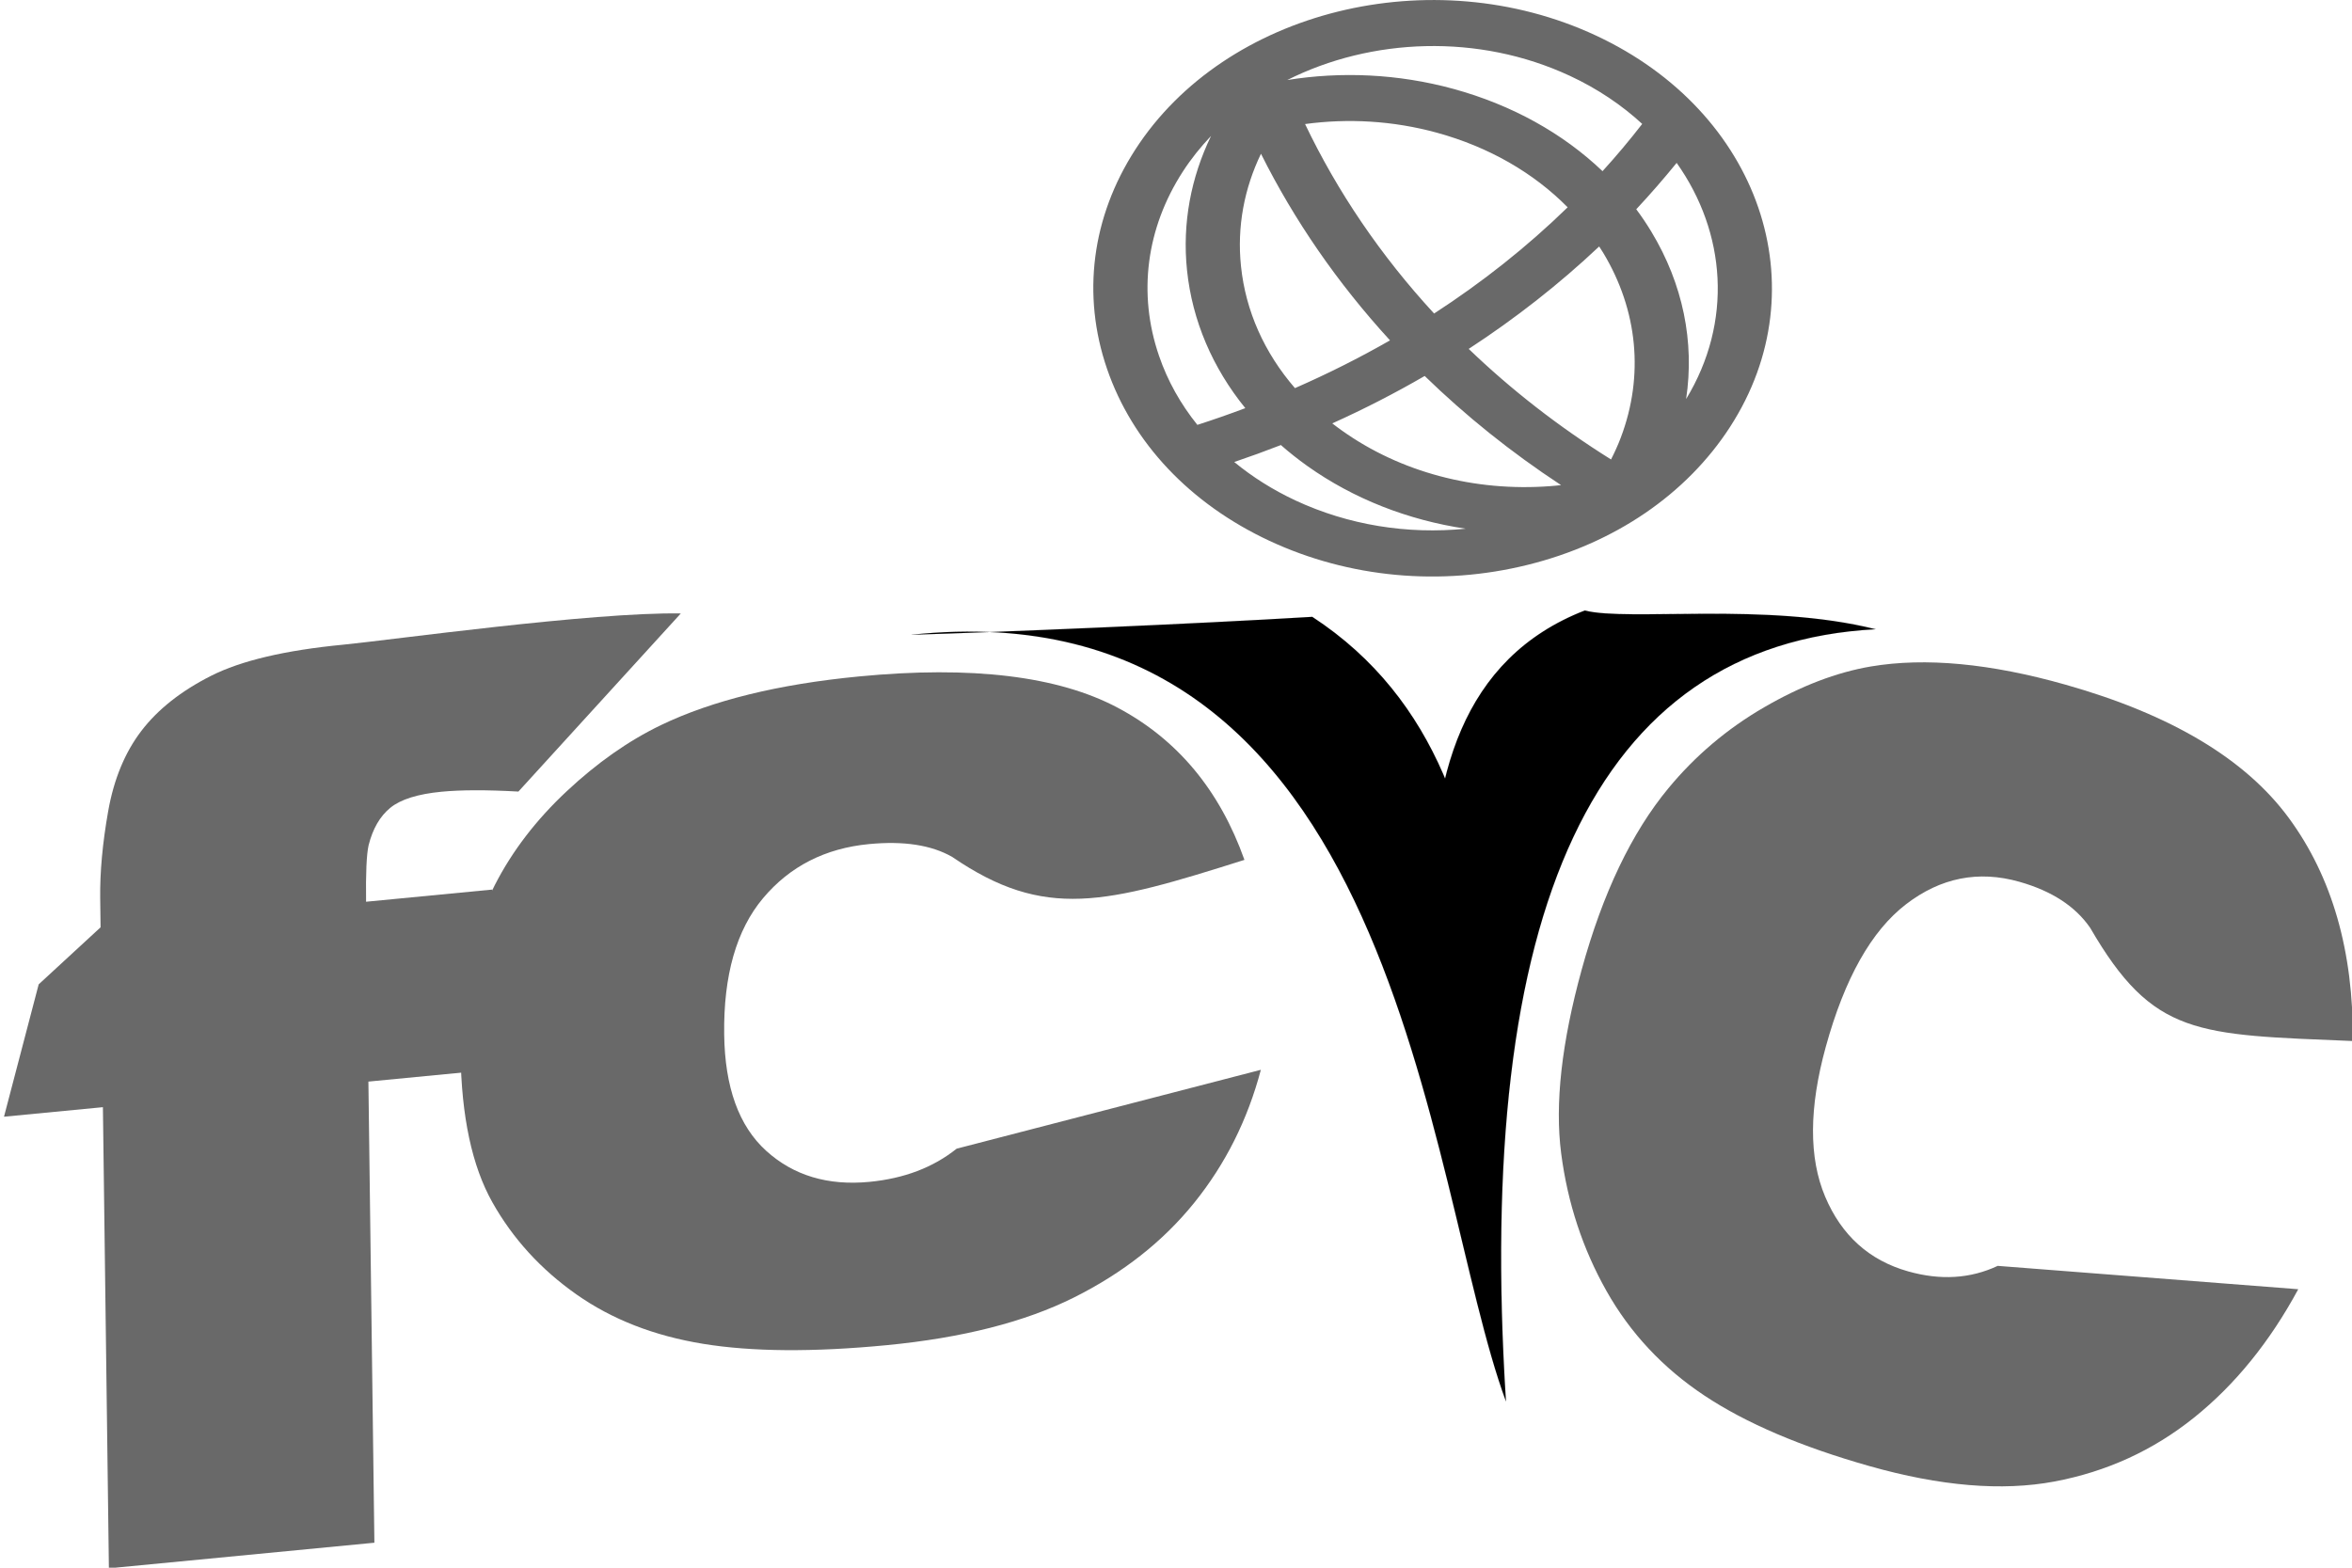 <?xml version="1.0" encoding="UTF-8"?>
<svg version="1.1" viewBox="0 0 300 200" xmlns="http://www.w3.org/2000/svg">
<g transform="translate(0 -852.36)">
<path d="m144.81 871.44c-5.561 8.612-6.844 18.545-3.608 27.97 3.237 9.437 10.601 17.229 20.729 21.952 10.136 4.723 21.828 5.814 32.927 3.059 11.094-2.744 20.265-9.001 25.826-17.615 11.481-17.777 3.796-40.163-17.123-49.914-20.919-9.752-47.27-3.233-58.752 14.548zm55.43-9.405c3.546 1.653 6.631 3.743 9.226 6.135-1.61 2.076-3.294 4.087-5.061 6.027-5.062-4.832-11.568-8.456-19.016-10.496-7.085-1.939-14.35-2.232-21.197-1.132 10.701-5.381 24.378-5.973 36.048-0.533zm-39.402 9.94c4.234 8.47 9.742 16.479 16.46 23.808-3.906 2.236-7.957 4.269-12.125 6.093-3.895-4.504-6.288-9.828-6.881-15.531-0.535-5.07 0.423-9.958 2.546-14.369zm20.882 28.35c5.191 5.048 10.999 9.723 17.396 13.925-0.457 0.048-0.919 0.099-1.378 0.13-9.677 0.731-19.114-1.786-26.555-7.078-0.432-0.3-0.83-0.608-1.249-0.927 4.052-1.828 7.986-3.845 11.787-6.049zm25.022 7.844c-0.363 0.963-0.791 1.895-1.253 2.808-6.72-4.204-12.782-8.938-18.154-14.106 5.954-3.885 11.529-8.245 16.641-13.068 0.162 0.257 0.342 0.526 0.507 0.796 4.43 7.347 5.229 15.712 2.258 23.57zm-23.822-15.813c-6.825-7.402-12.333-15.545-16.457-24.17 5.462-0.741 11.186-0.437 16.799 1.099 6.617 1.813 12.341 5.108 16.694 9.522-5.177 5.043-10.896 9.568-17.036 13.55zm-35.081 5.415c-2.725-7.926-1.648-16.272 3.025-23.51 1.056-1.636 2.277-3.154 3.607-4.558-2.546 5.269-3.698 11.107-3.063 17.163 0.671 6.402 3.249 12.411 7.431 17.564-2.014 0.758-4.047 1.47-6.114 2.134-2.141-2.662-3.799-5.615-4.886-8.793zm17.416 18.442c-2.898-1.351-5.515-3.007-7.826-4.912 2.001-0.678 3.983-1.399 5.949-2.163 1.057 0.929 2.181 1.82 3.369 2.668 5.893 4.189 12.831 6.904 20.203 8.004-7.456 0.749-14.984-0.469-21.696-3.597zm49.811-12.944c1.095-7.281-0.401-14.674-4.436-21.352-0.591-0.979-1.232-1.934-1.924-2.86 1.787-1.915 3.501-3.884 5.153-5.917 6.316 8.911 7.181 20.294 1.207 30.129z" fill="#696969" stroke-width=".1"/>
<path d="m116.25 933.34c11.259-0.332 35.808-1.361 51.134-2.285 32.106 20.976 19.909 69.382 22.568 92.607-4.319-32.384-19.177-81.217 12.19-93.418 5.511 1.426 23.13-1.112 37.095 2.391-35.975 1.918-51.119 35.958-47.151 98.506-10.329-27.897-13.417-104.39-75.836-97.801z" stroke="#000" stroke-width=".007"/>
<g transform="matrix(.083 -.008 .001 .077 236.72 847.98)" fill="#696969">
<path d="m-2305.3 1311.4h194v298h-194v764h-408v-764h-152l55.872-213.48 96.128-84.523v-48c-2e-4 -43.332 4.667-90.999 14-143 9.333-51.999 26.833-94.499 52.5-127.5 25.666-32.999 61.666-59.665 108-80 46.333-20.332 114.17-30.499 203.5-30.5 71.333 1e-3 382.83-14.512 518.83 2.153l-252.83 268.85c-48.667-7.999-88.001-11.999-118-12-36.667 1e-3 -63.001 6.168-79 18.5-16.001 12.334-27.334 31.834-34 58.5-3.334 14.668-5.001 45.668-5 93z"/>
<path d="m-935.28 1732.2c-21.335 80.667-56.335 150.5-105 209.5-48.668 59-110.83 104.83-186.5 137.5-75.668 32.667-171.83 49-288.5 49-112.67-1e-4 -206.5-10.5-281.5-31.5s-139.5-55-193.5-102-96.334-102.17-127-165.5c-30.667-63.333-46-147.33-46-252-1e-4 -109.33 18.667-200.33 56-273 27.333-53.332 64.666-101.17 112-143.5 47.333-42.332 96-73.832 146-94.5 79.333-32.666 181-48.999 305-49 173.33 0 305.5 31.001 396.5 93 90.999 62.001 154.83 152.67 191.5 272-214.27 50.592-307.53 68.278-448.5-51.5-31.668-22.999-74.167-34.499-127.5-34.5-67.334 8e-4 -121.83 24.167-163.5 72.5-41.667 48.334-62.5 121.5-62.5 219.5-5e-4 87.334 20.666 153.67 62 199 41.333 45.334 93.999 68 158 68 53.333 2e-4 98.166-13.666 134.5-41l468.5-82z"/>
</g>
<g transform="matrix(.06 .017 -.019 .069 249.32 839.52)" fill="#696969">
<path d="m1432.4 2216.9c-27.565 104.23-72.787 194.45-135.66 270.68-62.881 76.231-143.2 135.45-240.97 177.66-97.766 42.207-222.02 63.31-372.76 63.31-145.57-1e-4 -266.81-13.566-363.71-40.7-96.904-27.133-180.24-71.062-250.01-131.79-69.771-60.726-124.47-132-164.09-213.83-39.623-81.829-59.434-190.36-59.434-325.6-1e-4 -141.26 24.118-258.84 72.355-352.73 35.316-68.908 83.552-130.71 144.71-185.41 61.156-54.695 124.04-95.395 188.64-122.1 102.5-42.205 233.86-63.309 394.07-63.31 223.95 0 394.72 40.055 512.3 120.16 117.57 80.108 200.05 197.25 247.43 351.44-311.53 64.748-395.94 89.402-579.48-66.54-40.916-29.716-95.828-44.574-164.74-44.576-86.999 0-157.41 31.226-211.25 93.673-53.836 62.45-80.753 156.98-80.753 283.6-6.2e-4 112.84 26.702 198.54 80.107 257.12 53.404 58.573 121.45 87.859 204.14 87.859 68.908 3e-4 126.83-17.658 173.78-52.974l605.32-105.95z" fill="#696969"/>
</g>
</g>
</svg>

